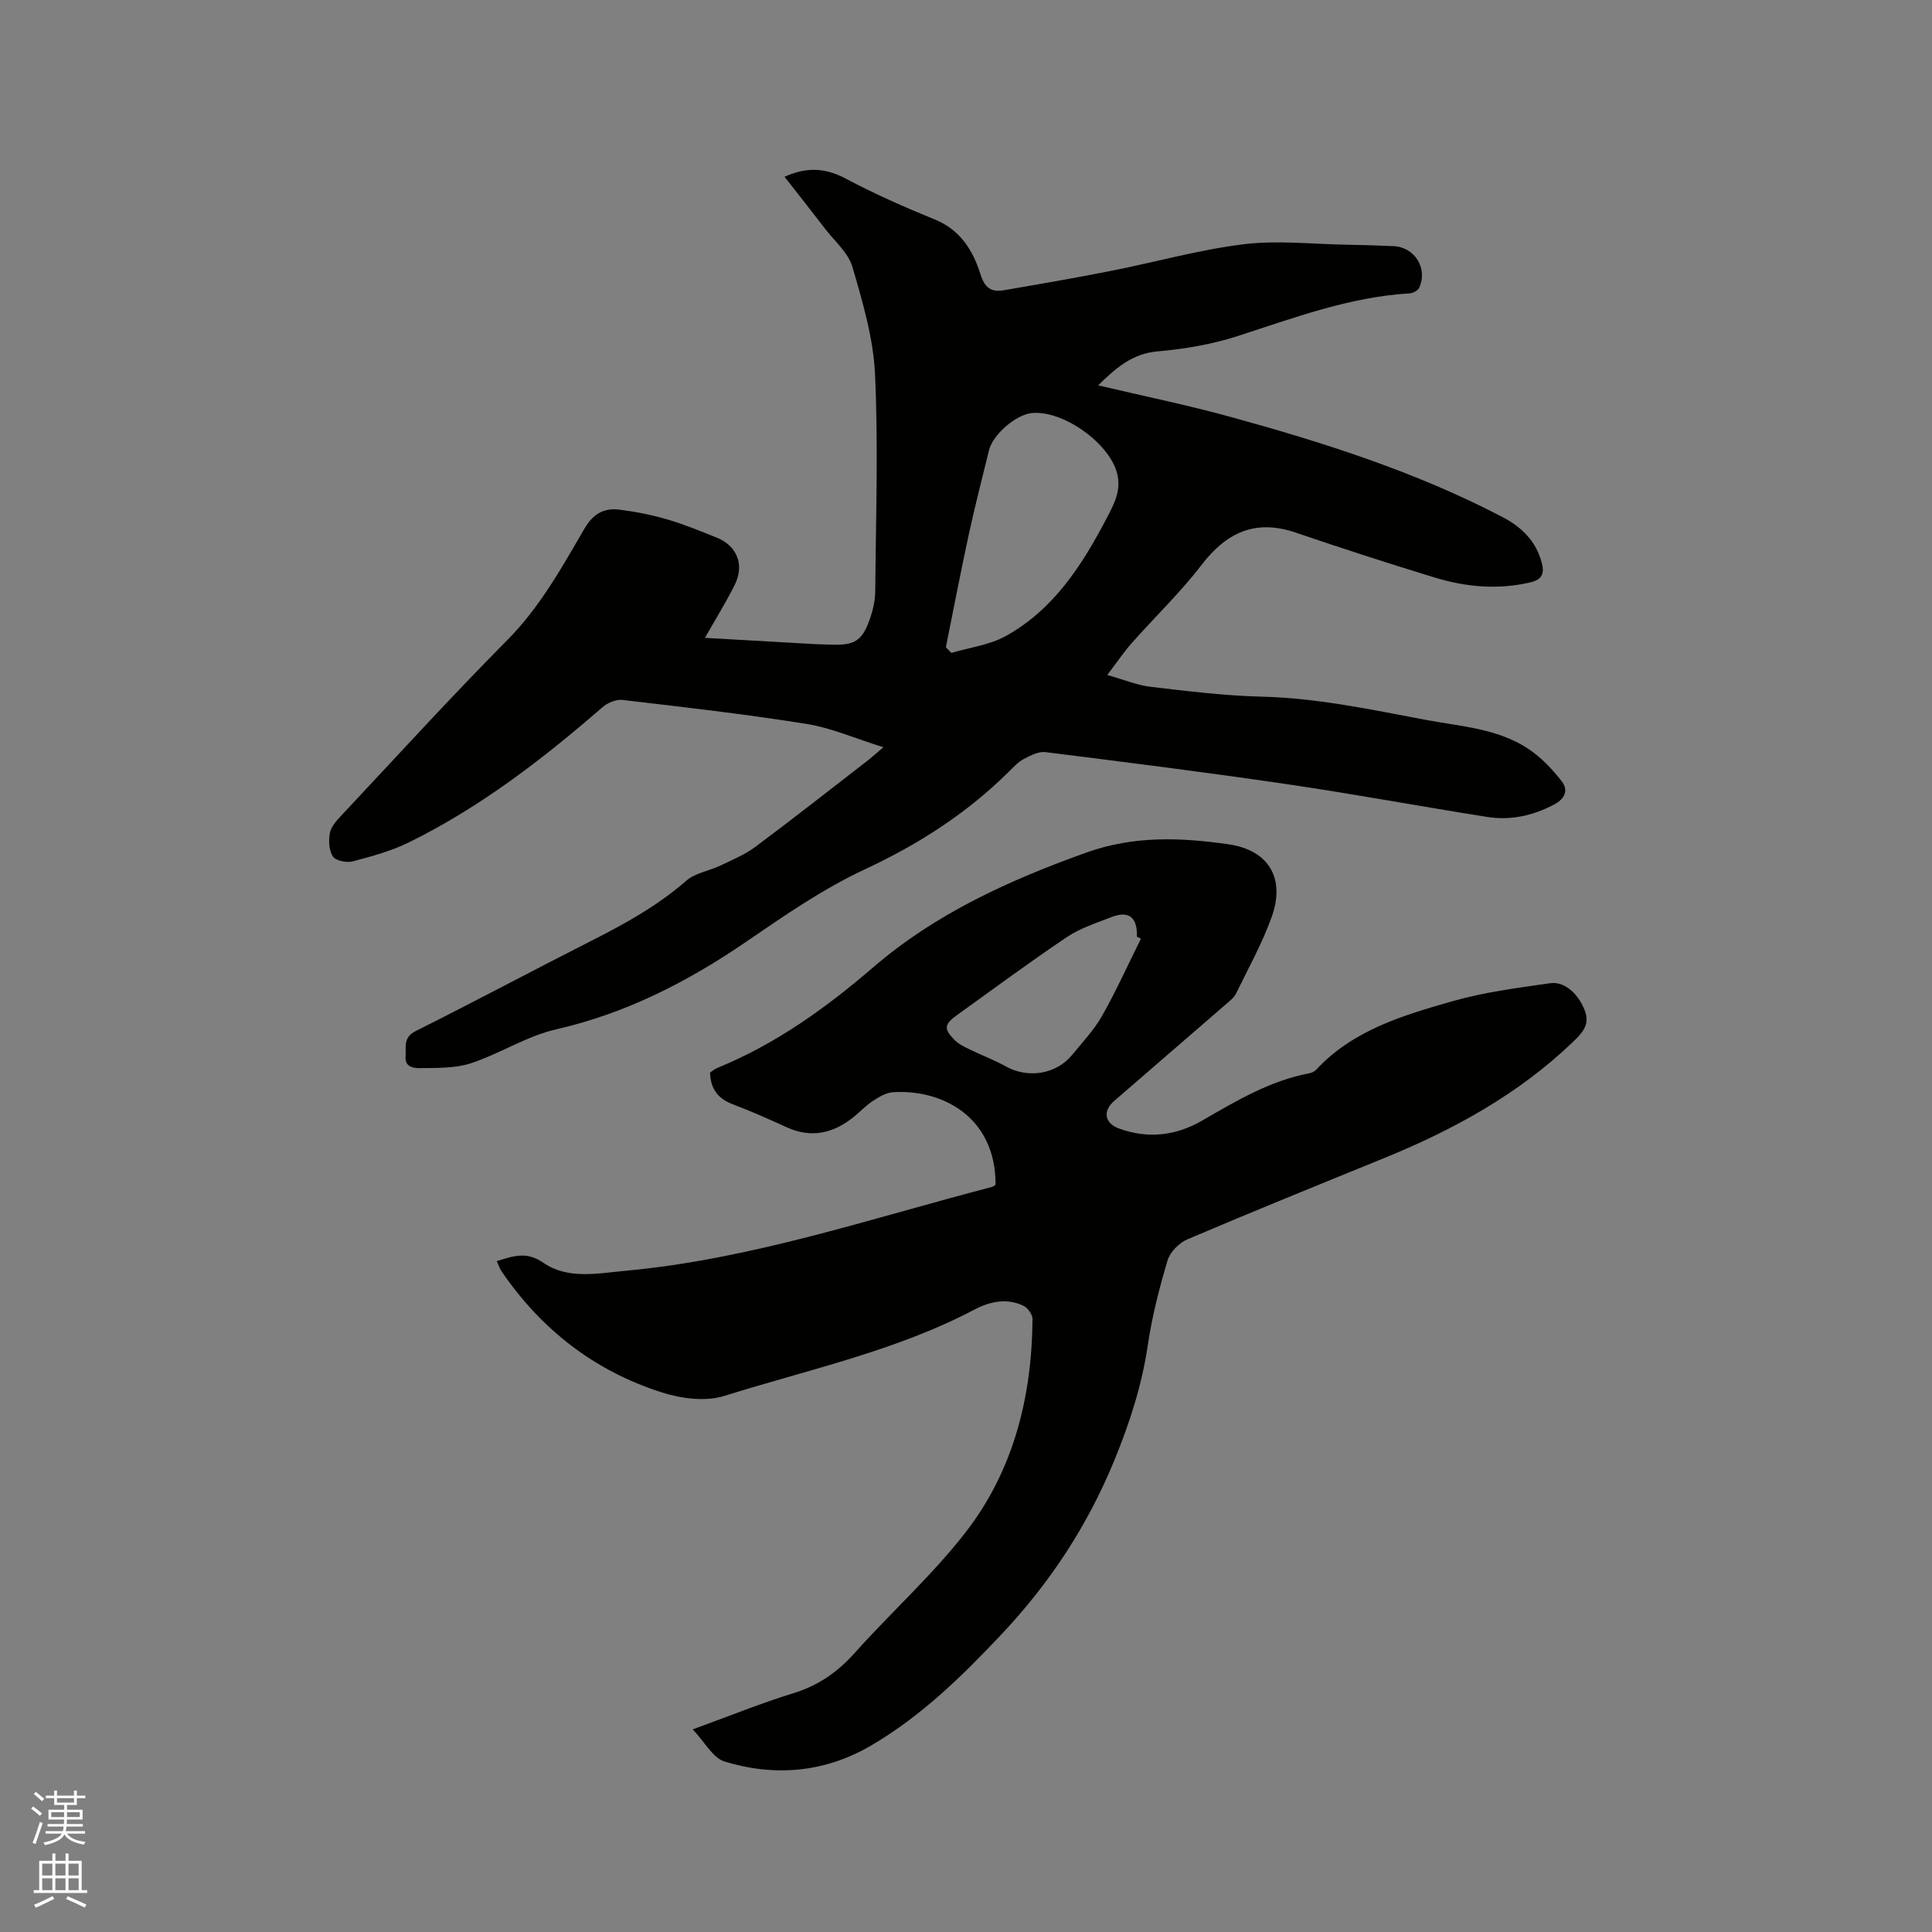 <svg enable-background="new 0 0 400 400" viewBox="0 0 400 400" xmlns="http://www.w3.org/2000/svg"><rect x="0" y="0" width="400" height="400" fill="#808080" stroke="none"/><path d="m6.44 374.46.42-.45c.65.47 1.27.95 1.85 1.44l-.45.49c-.65-.56-1.25-1.06-1.82-1.48m.93 7.33-.63-.26c.55-1.36 1.05-2.8 1.52-4.33.19.1.38.19.59.27-.46 1.29-.95 2.73-1.48 4.32m-.38-10.38.44-.42c.43.34 1.01.82 1.74 1.44l-.49.49c-.53-.51-1.09-1.01-1.69-1.51m2.5.35h1.72v-1.04h.59v1.04h3.52v-1.04h.59v1.04h1.75v.53h-1.75v1.42h-2.03v.97h3.22v2.03h-3.24c0 .35-.01.66-.03.93h3.32v.53h-3.37c-.03.27-.08.58-.15.94h3.96v.53h-3.71c.67.92 1.93 1.48 3.79 1.68-.13.24-.23.44-.29.59-2.13-.38-3.48-1.08-4.04-2.12-.43.97-1.77 1.72-4.03 2.23-.09-.19-.2-.37-.33-.55 2.1-.42 3.37-1.03 3.81-1.83h-3.36v-.53h3.58c.08-.29.13-.61.16-.94h-3.33v-.53h3.39c.02-.27.04-.58.04-.93h-3.23v-2.03h3.25v-.97h-2.07v-1.42h-1.73zm1.12 3.44v1h2.65c.01-.3.02-.44.01-.4v-.25-.35zm1.19-2h3.52v-.91h-3.52zm4.71 2h-2.63v.59c0 .15-.01.28-.01.4h2.64z" fill="#fbfcfa"/><path d="m13.56 383.74h.63v1.52h2.72v6.07h1.13v.6h-11.06v-.6h1.13v-6.07h2.73v-1.52h.63v1.52h2.1v-1.52zm-2.69 8.83.38.56c-1.24.63-2.53 1.25-3.85 1.85-.1-.21-.21-.42-.34-.63 1.36-.55 2.63-1.15 3.81-1.78m-2.13-4.27h2.1v-2.45h-2.1zm0 3.04h2.1v-2.46h-2.1zm2.72-3.04h2.1v-2.45h-2.1zm0 3.04h2.1v-2.46h-2.1zm6.07 3.6c-1.41-.71-2.7-1.3-3.86-1.78l.35-.56c1.45.62 2.75 1.19 3.88 1.72zm-1.25-9.09h-2.1v2.45h2.1zm-2.09 5.49h2.1v-2.46h-2.1z" fill="#fbfcfa"/><g fill="#010100"><path d="m182.9 154.71c-5.79-1.8-10.77-4.01-15.97-4.84-12.64-2.02-25.37-3.47-38.08-4.96-1.31-.15-3.07.61-4.12 1.52-12.36 10.73-25.27 20.69-40.02 27.95-3.66 1.81-7.72 2.91-11.69 3.96-1.25.33-3.5-.12-4.1-1.02-.83-1.25-.92-3.32-.61-4.9.26-1.32 1.42-2.57 2.41-3.63 11.39-12.14 22.6-24.46 34.32-36.28 6.78-6.84 11.29-15.05 16.03-23.16 1.78-3.04 4.06-4.23 7.2-3.83 3.34.42 6.68 1.09 9.91 2.03 3.45 1 6.79 2.4 10.13 3.72 4.24 1.68 5.88 5.6 3.84 9.74-1.81 3.67-3.99 7.15-6.2 11.05 7.71.44 15.18.87 22.65 1.29 1.06.06 2.12.07 3.18.11 5.29.22 6.82-.76 8.49-5.82.56-1.69.93-3.52.94-5.29.12-14.94.64-29.91-.04-44.81-.34-7.49-2.56-14.99-4.68-22.26-.86-2.95-3.69-5.35-5.69-7.95-2.75-3.59-5.56-7.13-8.37-10.73 4.58-2.08 8.48-1.85 12.68.38 5.97 3.18 12.2 5.92 18.47 8.48 5.26 2.14 7.88 6.44 9.4 11.28.93 2.99 2.34 3.79 4.93 3.34 7.4-1.27 14.81-2.55 22.17-4.01 9.13-1.8 18.16-4.36 27.37-5.5 6.97-.86 14.15-.03 21.23.09 3.28.05 6.57.16 9.85.3 4.37.18 7.15 4.66 5.29 8.63-.27.58-1.29 1.11-1.99 1.15-12.44.74-23.93 5.08-35.62 8.85-5.3 1.71-10.94 2.67-16.5 3.15-5.27.46-8.63 3.4-12.35 7.04 9.41 2.22 18.52 4.09 27.47 6.55 19.3 5.31 38.35 11.38 56.19 20.69 4.04 2.11 7 4.99 8.2 9.55.63 2.39-.16 3.5-2.48 4.03-6.7 1.54-13.31.93-19.77-1.05-9.61-2.94-19.18-6.03-28.68-9.27-8.39-2.87-14.37-.05-19.57 6.74-4.36 5.68-9.59 10.69-14.36 16.07-1.66 1.88-3.08 3.98-5.11 6.66 3.43.96 6.16 2.12 8.99 2.45 7.67.9 15.38 1.85 23.08 2.04 11.52.29 22.68 2.7 33.91 4.81 7.26 1.36 14.86 1.77 21.22 6.01 2.63 1.75 4.93 4.18 6.88 6.69 1.39 1.78.78 3.59-1.59 4.83-4.39 2.31-8.98 3.32-13.81 2.56-13.81-2.18-27.56-4.74-41.38-6.77-16.66-2.45-33.37-4.56-50.08-6.65-1.43-.18-3.12.69-4.5 1.42-1.19.63-2.16 1.7-3.14 2.67-8.66 8.58-18.65 14.99-29.76 20.17-8.58 4-16.54 9.49-24.39 14.87-12.18 8.35-24.97 14.93-39.52 18.26-6.1 1.39-11.64 5.04-17.65 7.02-3.28 1.08-7 .96-10.52 1.01-1.19.02-3.19-.11-3.02-2.38.15-1.98-.58-3.95 2.11-5.3 12.31-6.15 24.45-12.65 36.73-18.87 6.82-3.45 13.42-7.15 19.24-12.22 1.88-1.64 4.79-2.06 7.15-3.19 2.45-1.17 5.03-2.24 7.19-3.85 7.9-5.89 15.65-11.99 23.45-18.02.74-.59 1.44-1.23 3.06-2.6zm12.93-20.7c.38.39.75.78 1.13 1.17 3.77-1.12 7.88-1.62 11.25-3.48 9.93-5.48 15.83-14.69 20.93-24.44 1.5-2.87 3.08-5.73 2.13-9.32-1.63-6.18-11.03-12.97-17.56-12.43-3.29.27-8.15 4.44-8.94 7.68-1.4 5.75-2.9 11.48-4.15 17.26-1.7 7.83-3.2 15.7-4.79 23.56z"/><path d="m102.85 261.1c3.41-1.04 6.13-2.08 9.59.31 5.1 3.53 11.17 2.24 16.99 1.7 26.09-2.39 50.78-10.83 75.92-17.36.29-.07.53-.31.77-.46.06-14.12-11.17-19.85-21.31-19.15-1.42.1-2.87 1-4.12 1.82-1.41.92-2.58 2.19-3.9 3.26-4.21 3.41-8.76 4.51-13.91 2.17-3.66-1.67-7.33-3.31-11.09-4.73-3.02-1.14-4.69-3.08-4.78-6.6.39-.25.94-.73 1.58-.99 12.02-4.92 22.39-12.36 32.16-20.77 12.98-11.17 28.18-18.06 44.18-23.79 9.86-3.53 19.58-3.12 29.41-1.71 8.4 1.21 11.81 7.1 8.94 15.07-1.96 5.45-4.81 10.58-7.36 15.81-.44.9-1.36 1.59-2.15 2.28-7.69 6.67-15.39 13.32-23.09 19.98-2.41 2.09-2.01 4.61 1.01 5.71 5.94 2.17 11.74 1.51 17.14-1.61 7.07-4.08 14.06-8.28 22.25-9.83.49-.09 1.05-.35 1.39-.71 7.66-8.25 18.03-11.29 28.29-14.22 6.56-1.87 13.44-2.75 20.22-3.72 2.95-.42 5.81 2.2 7.14 5.68 1.12 2.92-.54 4.64-2.51 6.53-11.29 10.82-24.68 18.14-39.01 23.99-13.61 5.55-27.24 11.07-40.76 16.83-1.72.73-3.59 2.63-4.11 4.37-1.71 5.74-3.22 11.6-4.09 17.53-1.21 8.25-3.7 15.95-6.85 23.67-5.57 13.63-13.36 25.51-23.45 36.22-8.19 8.7-16.63 16.94-26.97 23-9.58 5.61-19.9 6.51-30.34 3.33-2.45-.75-4.12-4.05-6.61-6.66 7.57-2.75 14.12-5.42 20.84-7.49 5.16-1.59 9.16-4.36 12.72-8.36 7.55-8.45 16.09-16.1 22.99-25.02 9.89-12.79 13.68-28 13.8-44.08.01-.94-.98-2.32-1.87-2.75-3.43-1.66-6.99-.88-10.1.76-16.36 8.62-34.4 12.42-51.83 17.9-3.92 1.23-8.99.55-13.05-.76-13.84-4.43-24.85-12.98-33.07-25.02-.4-.6-.62-1.29-1-2.13zm133.37-66.76c-.28-.13-.56-.27-.83-.4.1-4.04-1.66-5.47-5.29-4.06-3.14 1.22-6.46 2.29-9.22 4.14-7.72 5.18-15.2 10.73-22.75 16.15-2.66 1.91-2.78 2.86-.47 5.17.86.86 2.06 1.43 3.19 1.97 2.45 1.2 5.03 2.16 7.4 3.48 4.59 2.55 10.44 1.65 13.74-2.41 2.14-2.62 4.53-5.13 6.18-8.05 2.93-5.18 5.39-10.64 8.05-15.99z"/></g></svg>